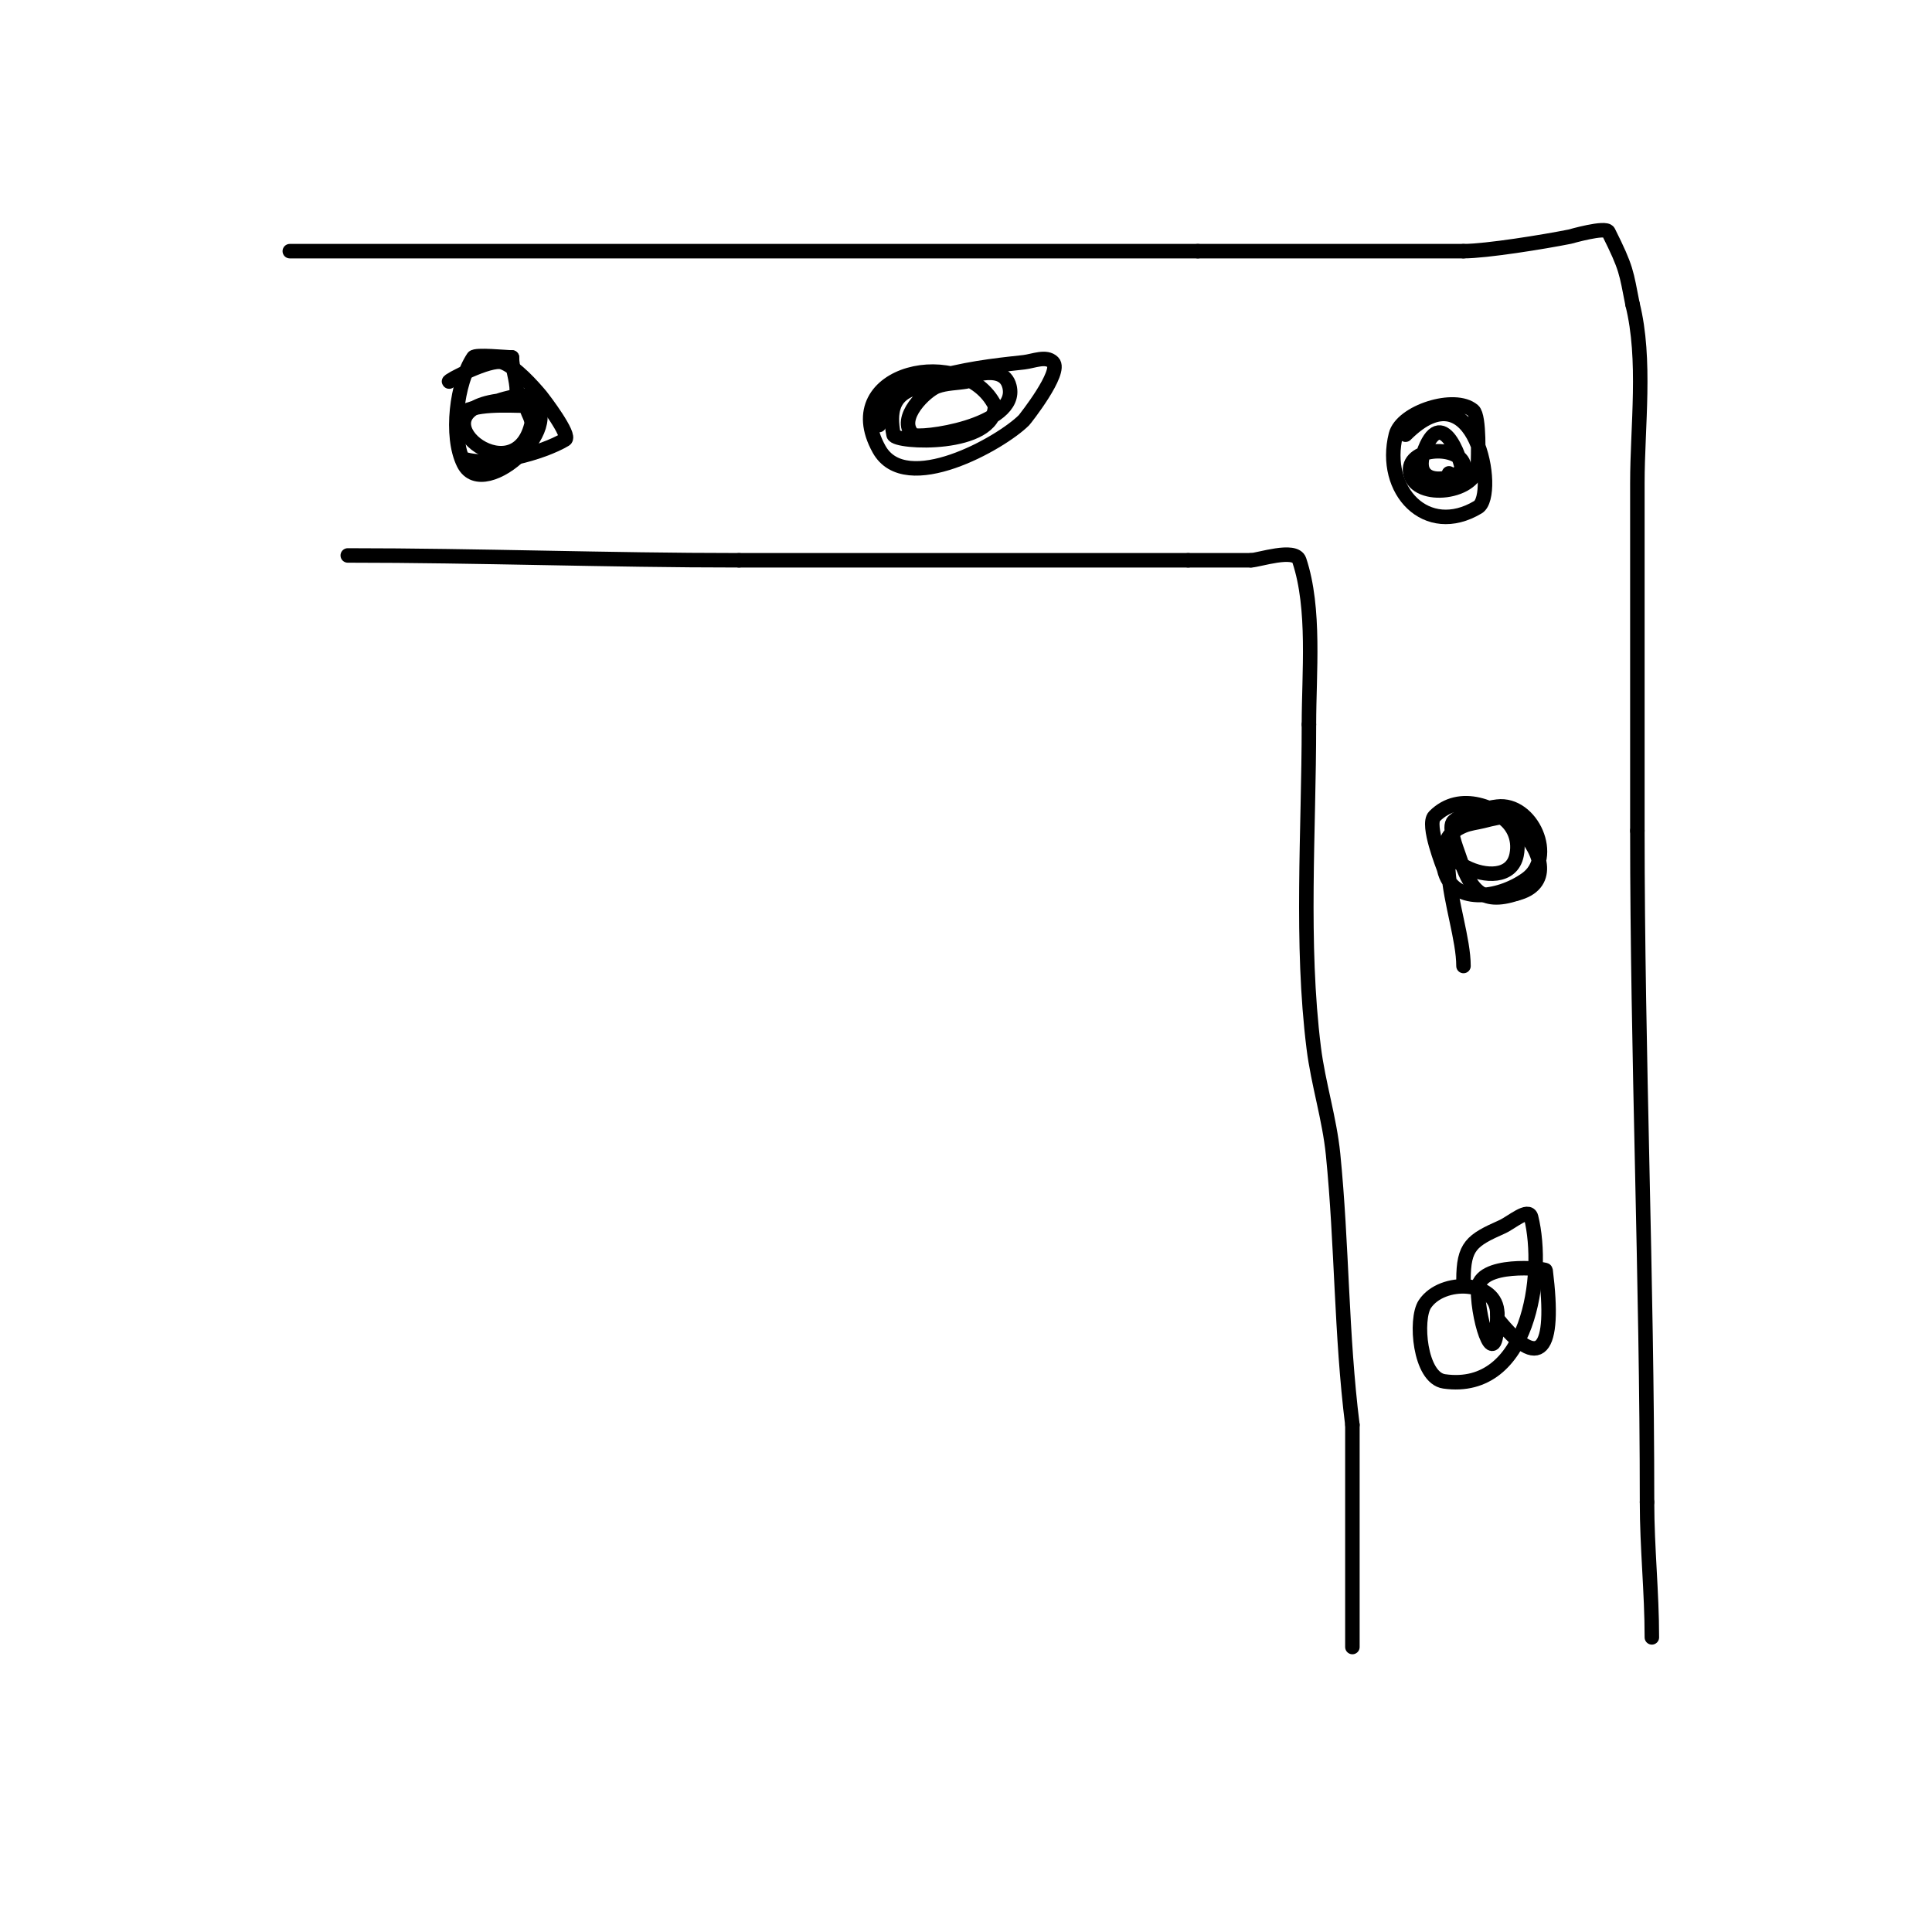<svg viewBox='0 0 400 400' version='1.1' xmlns='http://www.w3.org/2000/svg' xmlns:xlink='http://www.w3.org/1999/xlink'><g fill='none' stroke='#000000' stroke-width='3' stroke-linecap='round' stroke-linejoin='round'><path d='M72,115c27.103,0 53.91,1 81,1'/><path d='M153,116c31,0 62,0 93,0'/><path d='M246,116c4.333,0 8.667,0 13,0'/><path d='M259,116c1.513,0 9.128,-2.616 10,0c3.336,10.007 2,23.373 2,34'/><path d='M271,150c0,22.094 -1.727,45.184 1,67c0.922,7.375 3.262,14.616 4,22c1.874,18.744 1.658,37.264 4,56'/><path d='M280,295c0,15.333 0,30.667 0,46'/><path d='M60,52c62.667,0 125.333,0 188,0'/><path d='M248,52c18.333,0 36.667,0 55,0'/><path d='M303,52c4.731,0 16.644,-1.929 22,-3c0.167,-0.033 7.433,-2.134 8,-1c3.859,7.719 3.661,8.307 5,15'/><path d='M338,63c2.857,11.427 1,25.29 1,37c0,24 0,48 0,72'/><path d='M339,172c0,46.273 2,92.741 2,139'/><path d='M341,311c0,9.479 1,18.634 1,28'/><path d='M93,79c-0.697,0 8.464,-4.845 11,-4c2.674,0.891 6.307,4.969 8,7c0.408,0.49 6.303,8.218 5,9c-4.627,2.776 -15.579,5.807 -21,4c-1.227,-0.409 -1.81,-8.19 -1,-9c2.645,-2.645 10.42,-2 14,-2'/><path d='M109,84c0,1.374 1.333,2.667 1,4c-3.642,14.569 -24.676,-2.475 -7,-5c0.011,-0.002 4.874,-1.563 6,-1c9.972,4.986 -8.779,22.442 -13,14c-2.821,-5.643 -1.49,-16.766 2,-22c0.444,-0.666 6.79,0 8,0'/><path d='M106,74c0,2.282 1,4.495 1,7'/><path d='M182,88c0,-10.418 23.974,-12.291 30,-13c1.986,-0.234 4.586,-1.414 6,0c1.977,1.977 -5.83,11.83 -6,12c-4.791,4.791 -24.504,15.893 -30,6c-9.021,-16.238 17.59,-21.821 24,-9'/><path d='M206,84c0,8.668 -20.648,7.759 -21,6c-1.991,-9.955 4.784,-9.969 12,-11c1.849,-0.264 10.624,-4.504 12,1c2.071,8.285 -18.98,11.02 -20,10c-3.414,-3.414 2.796,-9.198 5,-10c1.906,-0.693 4,-0.667 6,-1'/><path d='M291,90c14.617,-14.617 19.122,12.527 15,15c-10.663,6.398 -19.89,-3.438 -17,-15c1.182,-4.726 12.197,-8.26 16,-5c1.392,1.193 1,10.087 1,11'/><path d='M306,96c0,6.168 -12.858,7.71 -14,2c-1.078,-5.39 9.682,-5.954 11,-2c0.991,2.974 -11.733,6.333 -8,-3c3.746,-9.366 8,2.96 8,6'/><path d='M303,99c-1.411,0 -3,0.671 -3,-1'/><path d='M303,200c0,-10.831 -10.713,-30.786 7,-33c7.09,-0.886 12.325,10.482 6,15c-5.82,4.157 -15.373,5.323 -17,-2c-0.086,-0.389 -3.722,-9.278 -2,-11c10.437,-10.437 31.206,12.448 17,16'/><path d='M314,185c-7.453,2.484 -9.654,-0.961 -12,-8c-0.379,-1.138 -2.318,-5.901 -1,-7c6.14,-5.117 14.456,-0.28 13,7c-1.927,9.633 -22.615,-1.022 -11,-6c1.263,-0.541 2.667,-0.667 4,-1c1.967,-0.492 3.972,-1 6,-1'/><path d='M303,265c0,-7.02 1.668,-8.186 8,-11c1.926,-0.856 5.489,-4.045 6,-2c2.952,11.808 -0.464,36.505 -18,34c-5.09,-0.727 -6.079,-12.881 -4,-16c3.583,-5.375 15,-4.969 15,2'/><path d='M310,272c0,13.372 -4,2.109 -4,-5c0,-5.867 13.957,-4.343 14,-4c2.112,16.9 -1.119,21.102 -10,10'/></g>
</svg>